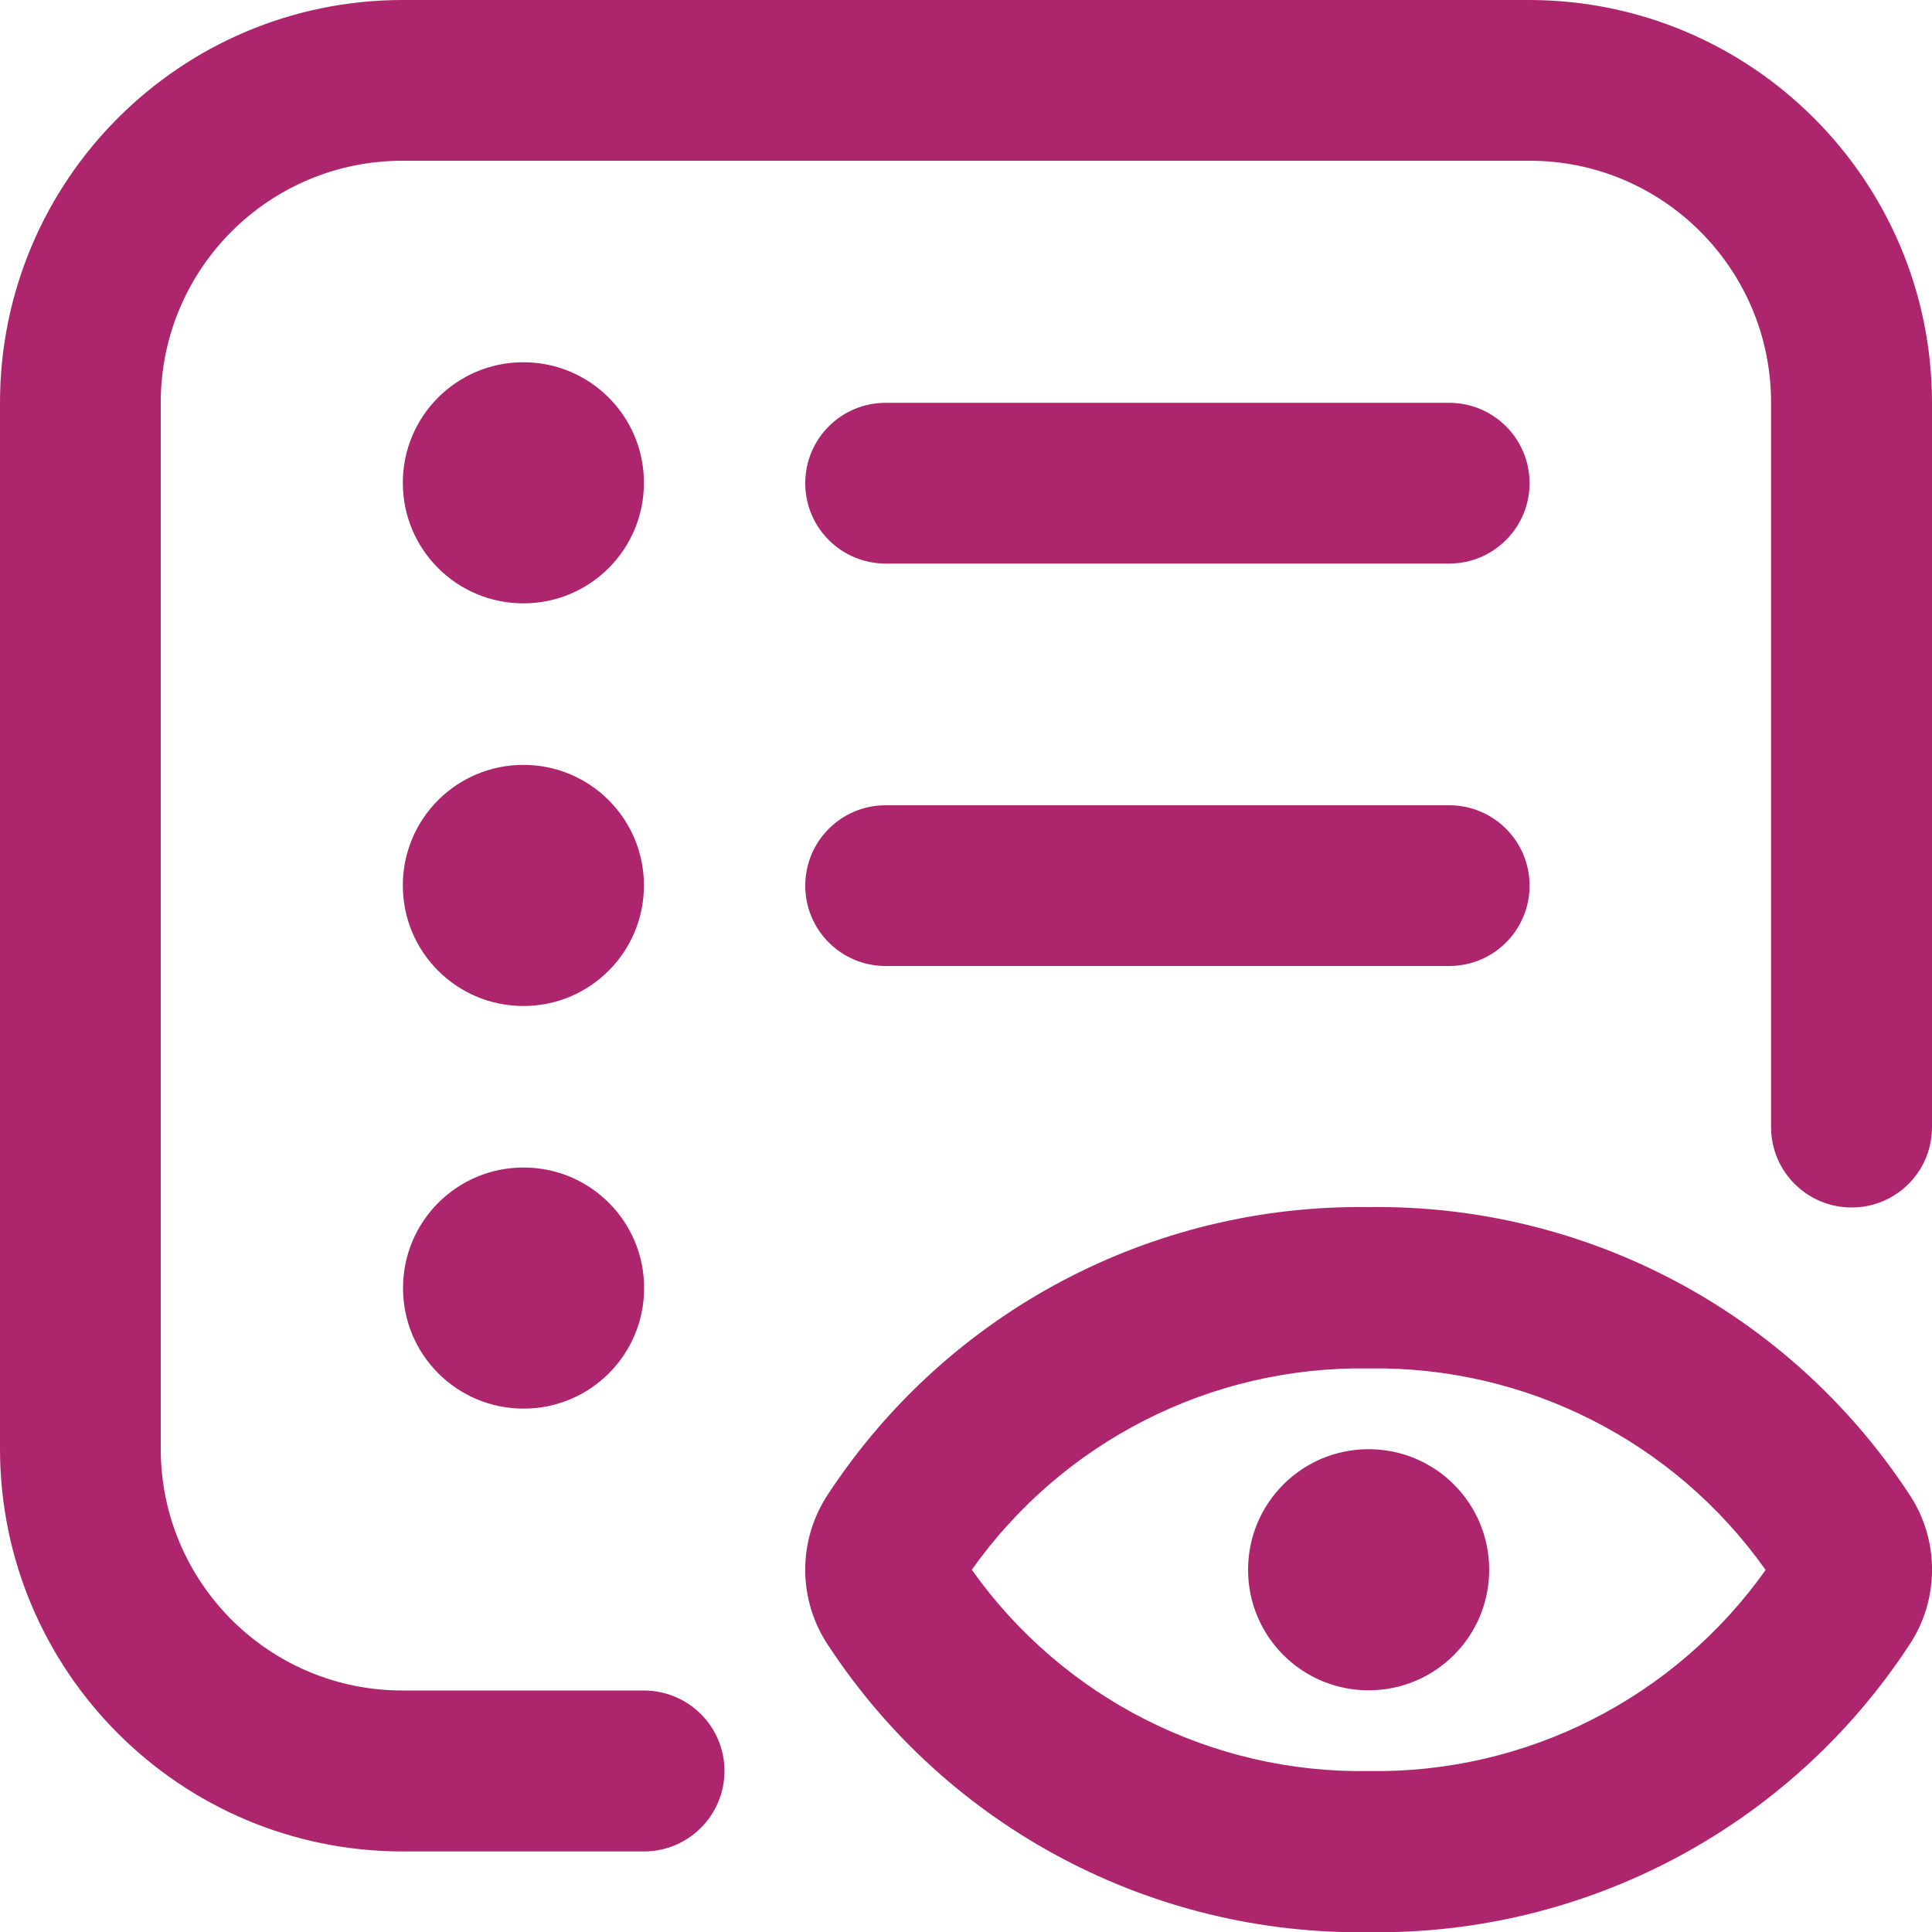 <?xml version="1.0" encoding="UTF-8"?>
<svg xmlns="http://www.w3.org/2000/svg" version="1.1" viewBox="0 0 1000 1000.1">
  <defs>
    <style>
      .cls-1 {
        fill: #ad256d;
      }
    </style>
  </defs>
  <g>
    <g id="Camada_1">
      <path id="overview" class="cls-1" d="M333.4,666.7c0,34.5-27.9,62.4-62.4,62.4s-62.4-27.9-62.4-62.4c0-34.5,27.9-62.4,62.4-62.4s62.4,27.9,62.4,62.4h0ZM270.9,187.5c-34.5,0-62.4,27.9-62.4,62.4s27.9,62.4,62.4,62.4,62.4-27.9,62.4-62.4h0c0-34.5-27.9-62.4-62.4-62.4,0,0,0,0,0,0h0ZM270.9,395.9c-34.5,0-62.4,27.9-62.4,62.4s27.9,62.4,62.4,62.4,62.4-27.9,62.4-62.4c0-34.5-27.9-62.4-62.4-62.4,0,0,0,0,0,0h0ZM791.7,0H208.3C93.3.1.1,93.3,0,208.3v541.7c.1,115,93.3,208.2,208.3,208.3h125c23,0,41.6-18.6,41.7-41.6,0-23-18.6-41.6-41.6-41.7h-125.1c-69.1,0-125.1-56-125.1-125.1V208.3c0-69.1,56-125.1,125.1-125.1h583.4c69,0,124.9,56,125,125v375.2c0,23,18.7,41.6,41.7,41.6,23,0,41.6-18.6,41.6-41.6V208.3C999.8,93.4,906.7.2,791.7,0ZM458.4,291.7h291.7c23,0,41.6-18.7,41.6-41.6,0-23-18.6-41.6-41.6-41.6h-291.7c-23,0-41.6,18.6-41.6,41.6s18.6,41.6,41.6,41.6ZM458.4,500h291.7c23,0,41.6-18.6,41.6-41.6s-18.6-41.6-41.6-41.6h-291.7c-23,0-41.6,18.6-41.6,41.6s18.6,41.6,41.6,41.6ZM987.8,772.8c16.3,23.9,16.3,55.3,0,79.3-61.8,93.8-167.1,149.6-279.4,148-112.3,1.6-217.7-54.2-279.4-148-16.3-23.9-16.3-55.3,0-79.3,61.8-93.8,167.1-149.6,279.4-148,112.3-1.6,217.6,54.2,279.4,148h0ZM913.8,812.5c-47.1-66.5-124-105.5-205.4-104.2-81.5-1.3-158.3,37.7-205.4,104.2,47.1,66.5,124,105.5,205.4,104.2,81.5,1.3,158.3-37.6,205.5-104.1h0ZM708.4,750.1c-34.5,0-62.4,27.9-62.4,62.4,0,34.5,27.9,62.4,62.4,62.4,34.5,0,62.4-27.9,62.4-62.4h0c0-34.5-27.9-62.4-62.4-62.4h0Z"></path>
    </g>
  </g>
</svg>
